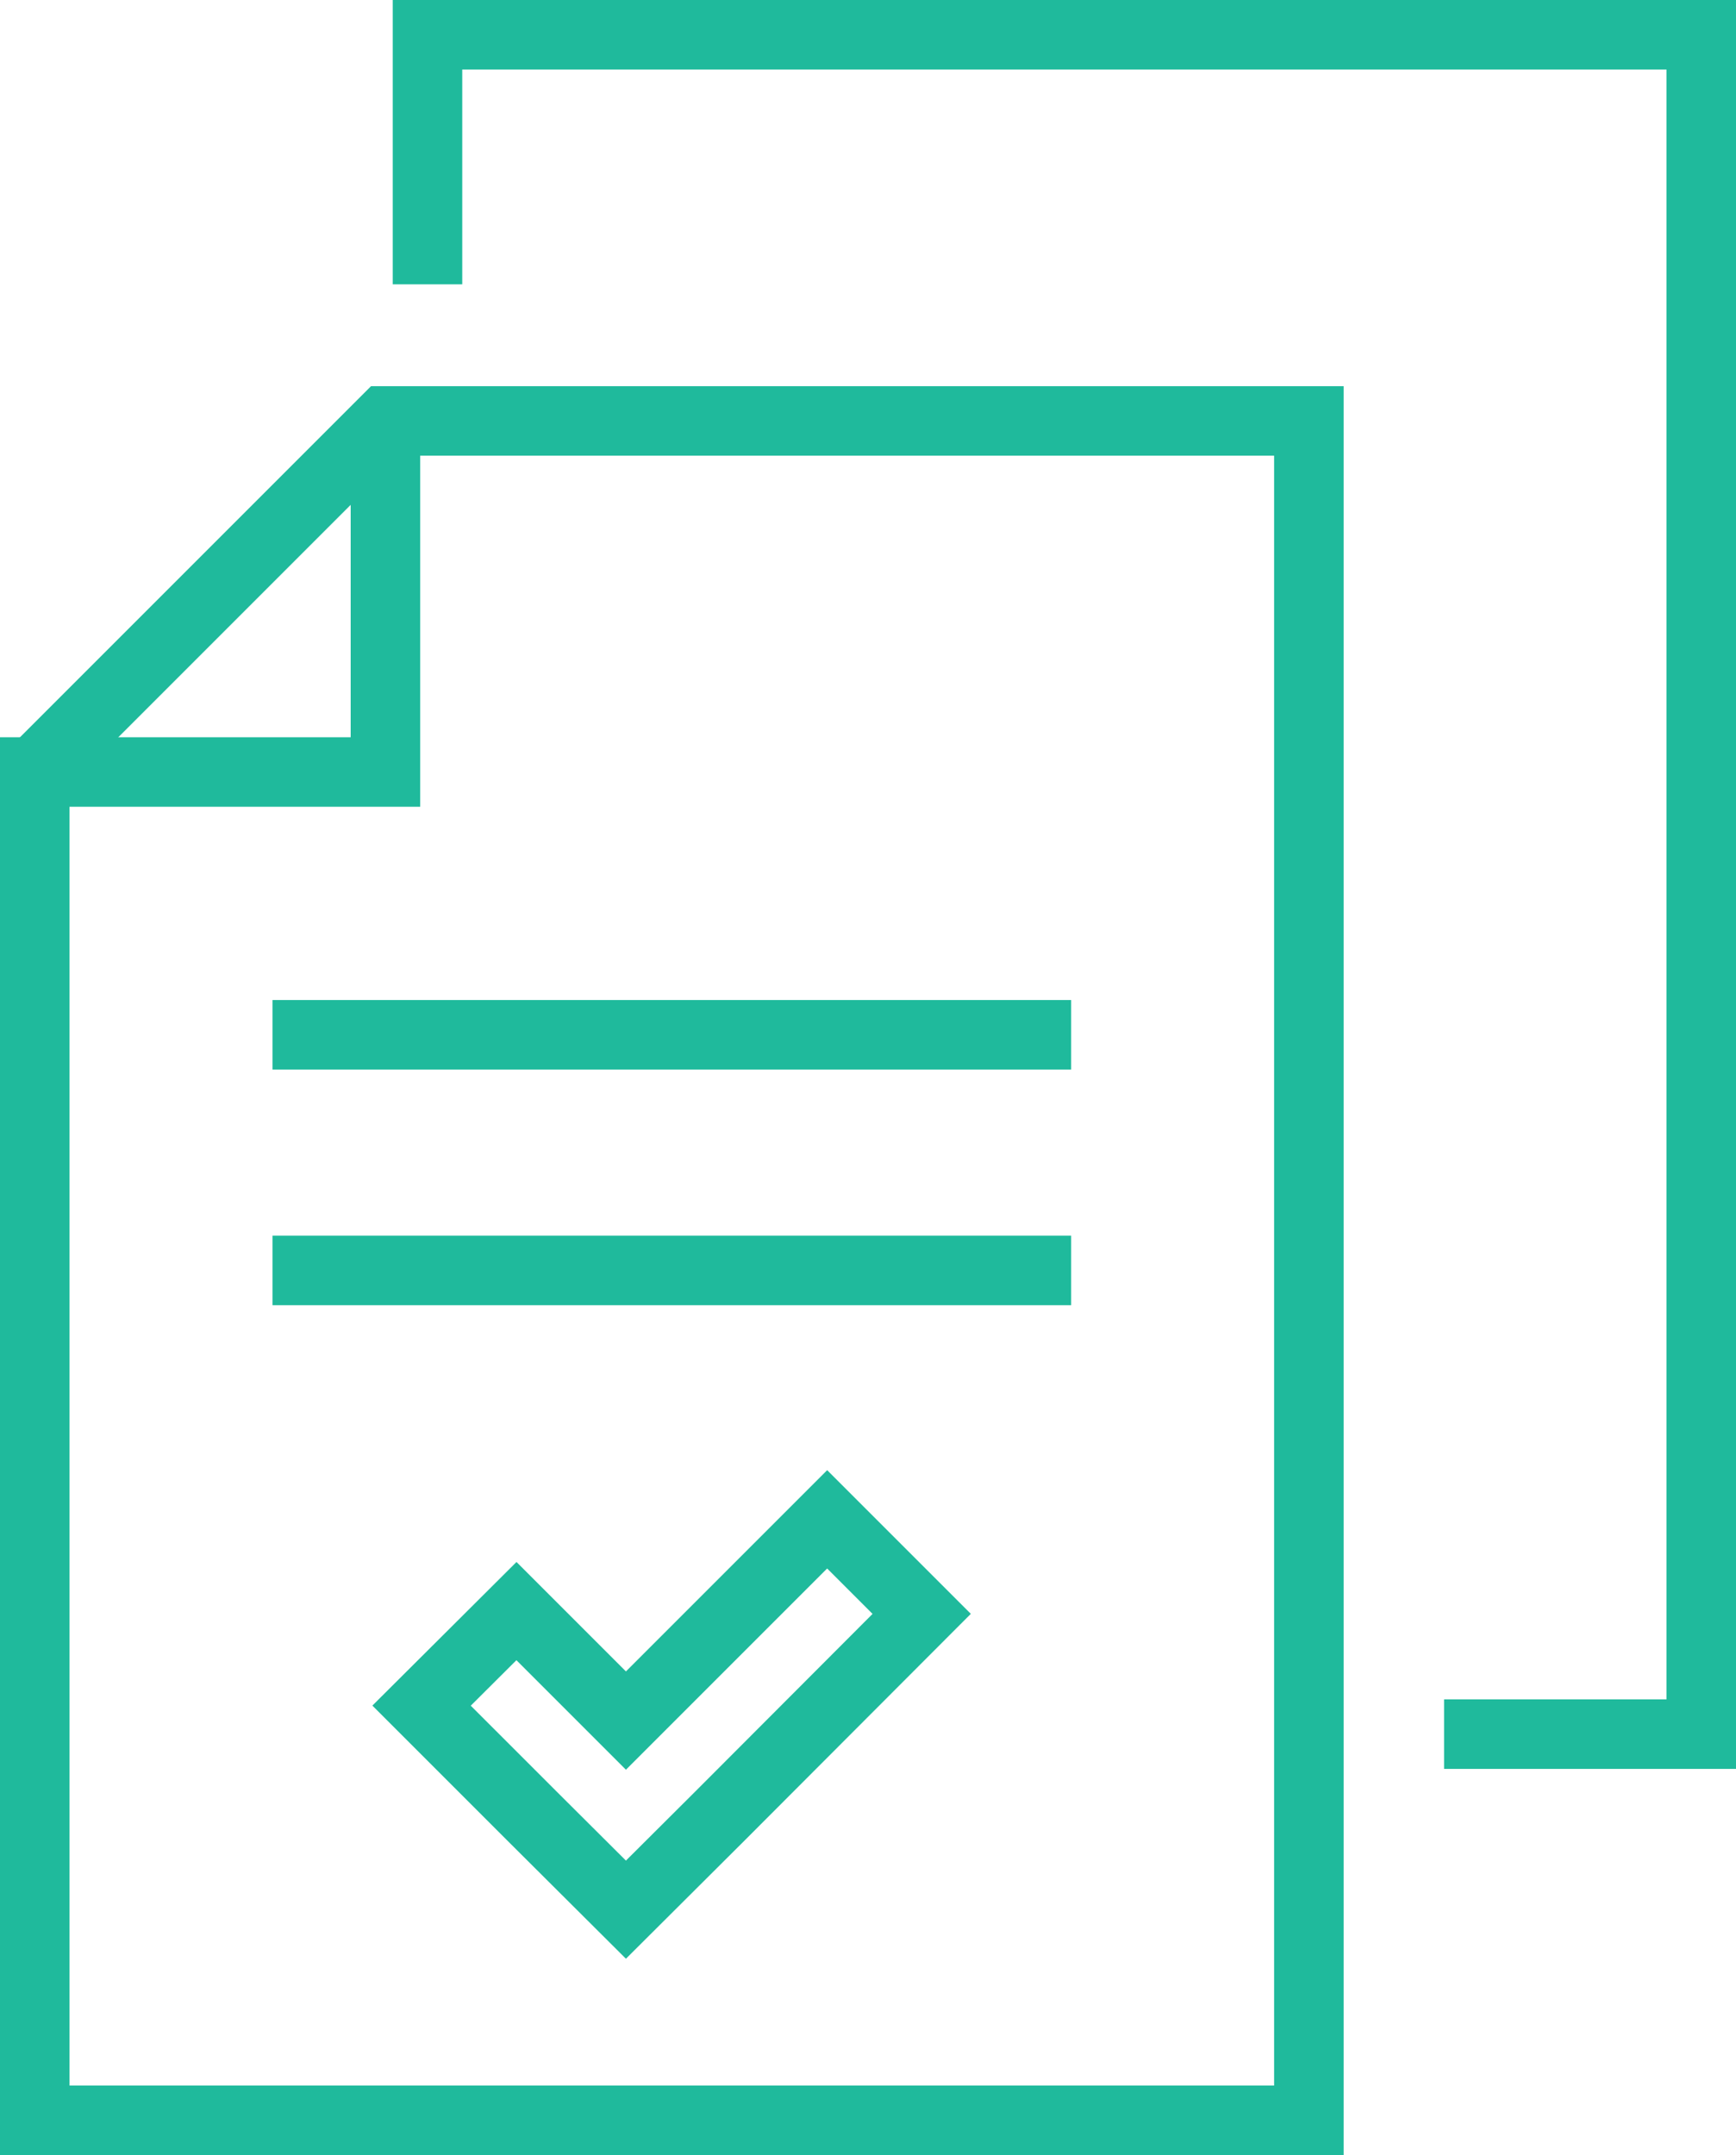 <svg xmlns="http://www.w3.org/2000/svg" viewBox="0 0 49.95 62"><defs><style>.cls-1{fill:none;stroke:#1fba9c;stroke-width:2px;}</style></defs><g id="Layer_2" data-name="Layer 2"><g id="Layer_2-2" data-name="Layer 2"><g id="Másodvélemény"><line class="cls-1" x1="7.84" y1="29.77" x2="30.82" y2="29.77"/><line class="cls-1" x1="7.84" y1="36.55" x2="30.82" y2="36.55"/><polygon class="cls-1" points="11.09 12.11 1 22.2 1 61 37.66 61 37.66 12.11 11.09 12.11"/><polyline class="cls-1" points="1 22.2 1 22.21 11.09 22.21 11.09 12.11 11.09 12.11"/><polyline class="cls-1" points="12.3 8.18 12.3 1 48.95 1 48.95 49.89 41.55 49.89"/><polyline class="cls-1" points="20.73 52.23 18.01 54.94 15.29 52.23 12.13 49.07 14.86 46.35 18.01 49.5 23.8 43.71 26.52 46.43 20.73 52.23 18.01 54.94 15.29 52.23"/></g></g></g></svg>